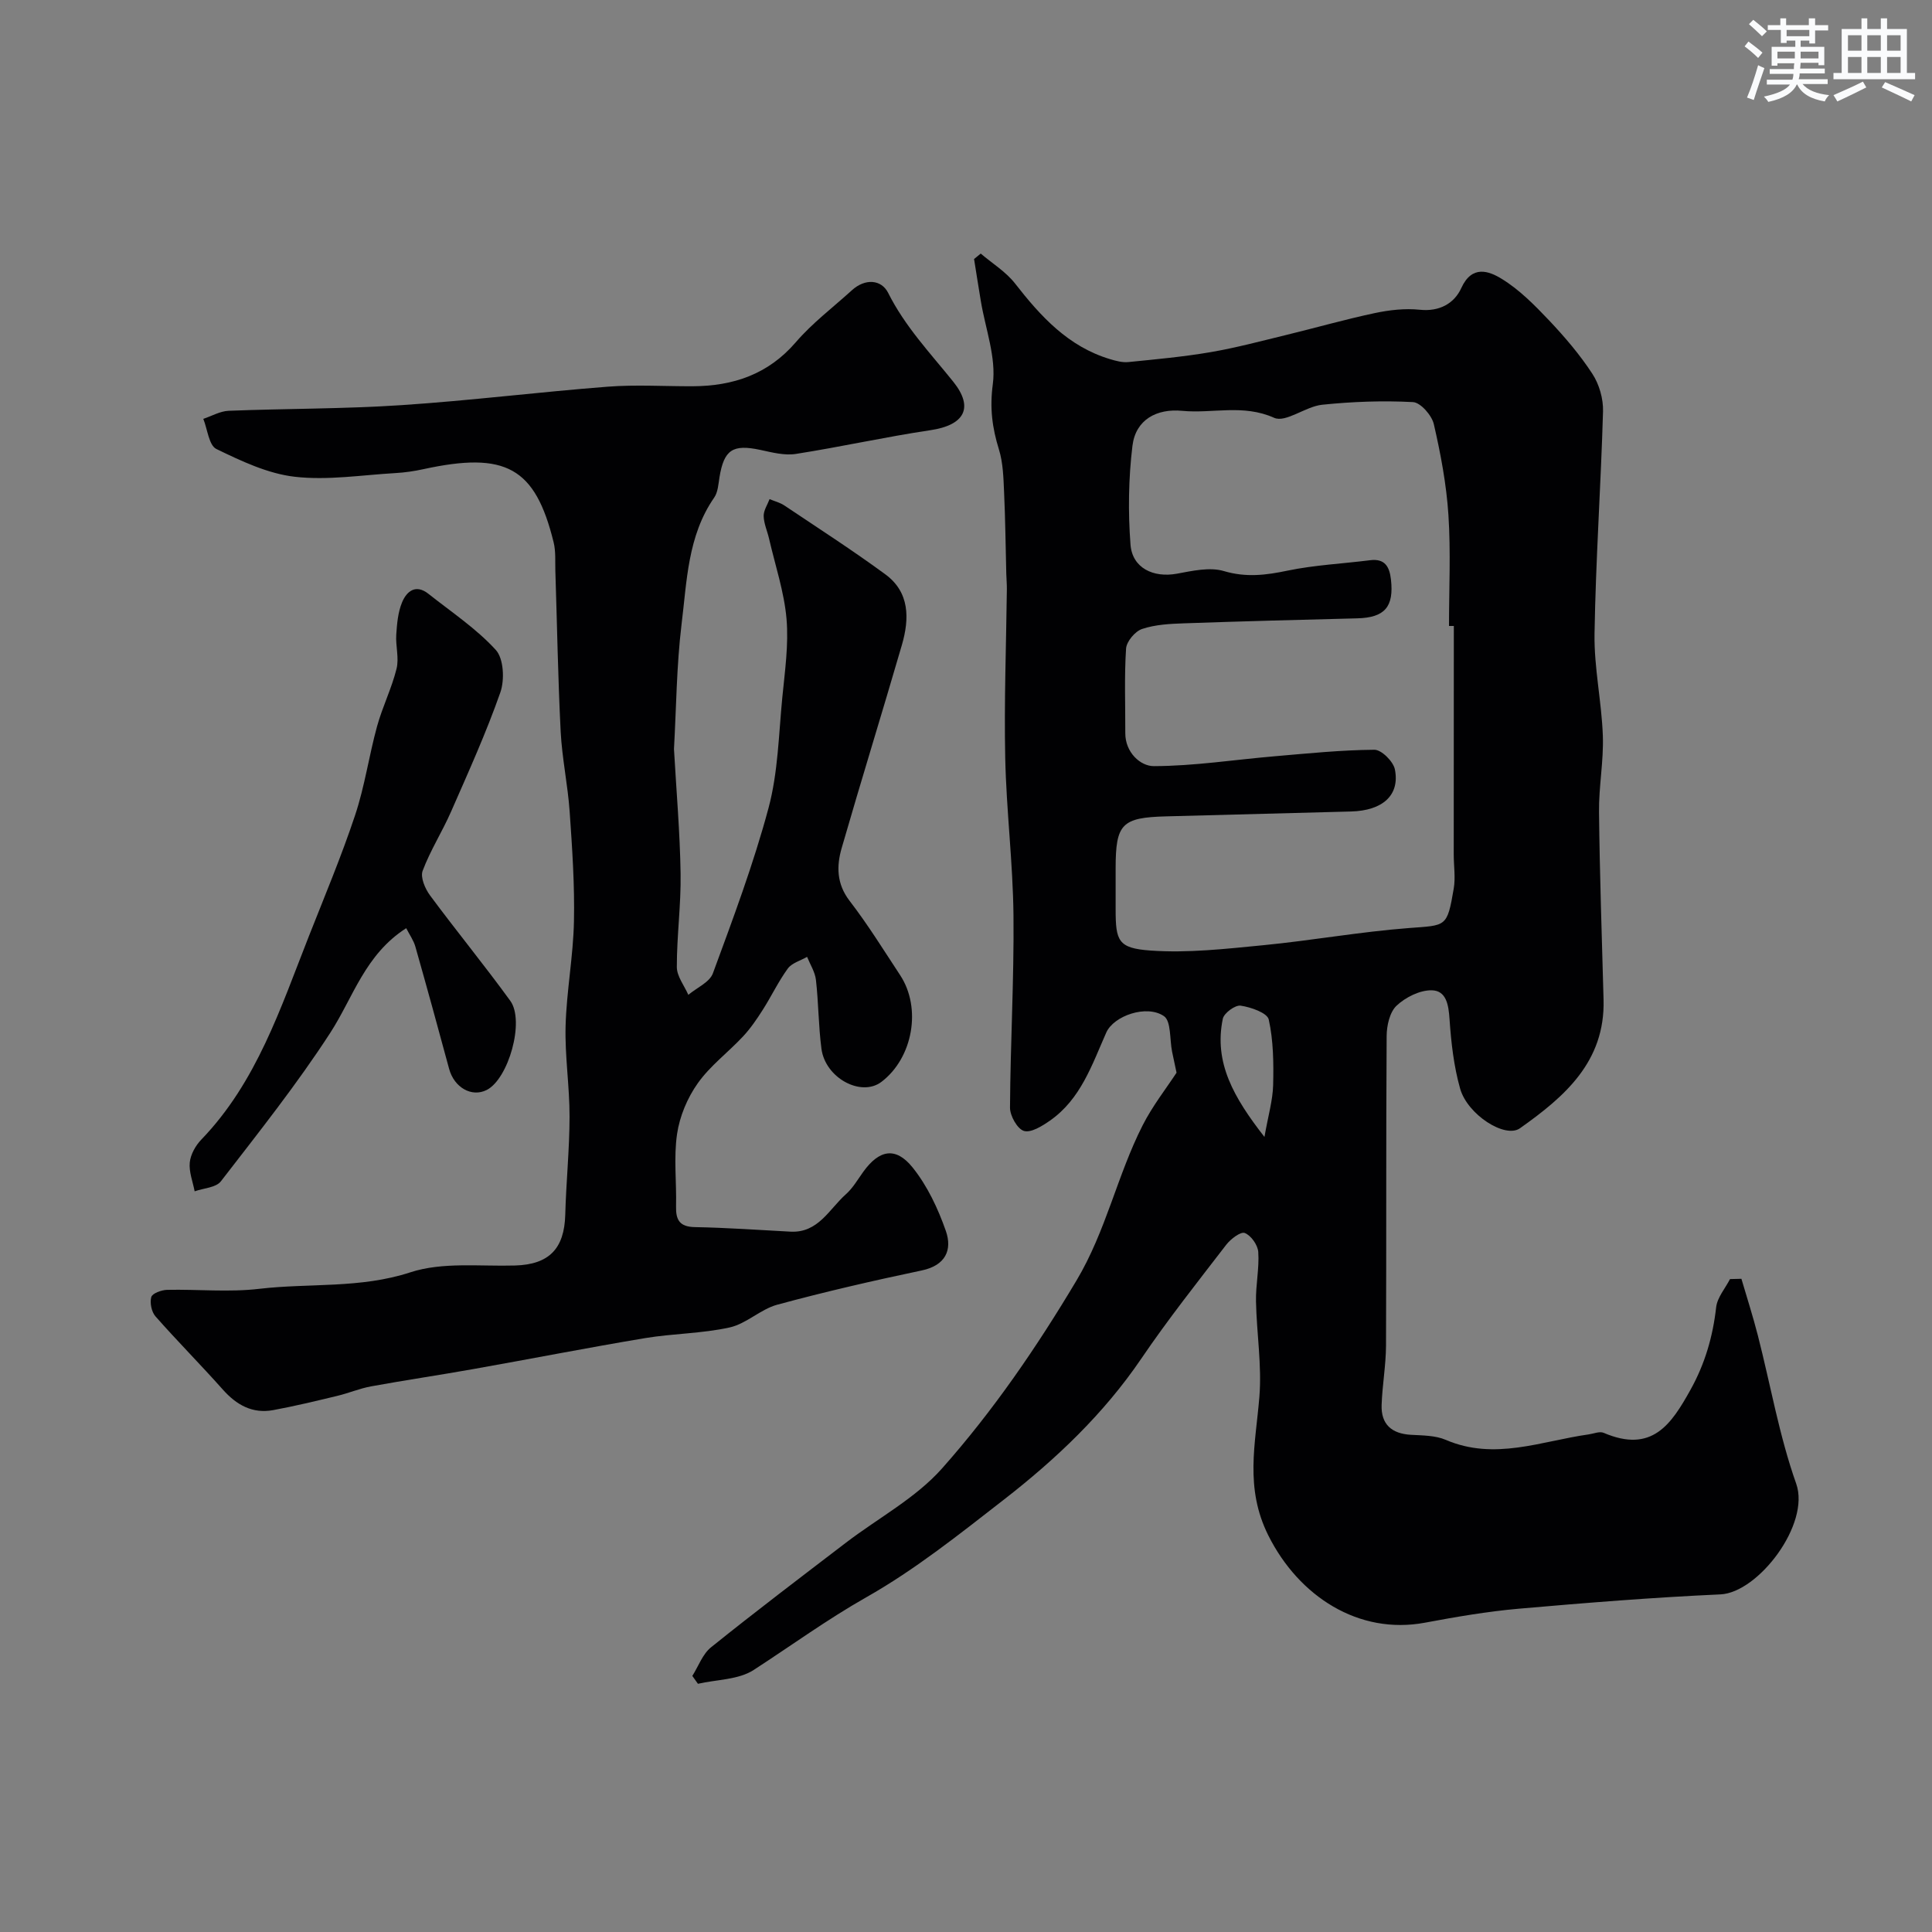 <svg enable-background="new 0 0 400 400" viewBox="0 0 400 400" xmlns="http://www.w3.org/2000/svg"><rect x="0" y="0" width="400" height="400" fill="#808080" stroke="none"/><g fill="#010103"><path d="m360.54 264.76c1.15 3.92 2.4 7.8 3.41 11.75 2.62 10.23 4.42 20.75 7.93 30.66 2.98 8.41-7.89 22.58-15.68 22.93-13.95.63-27.88 1.75-41.8 2.97-6.49.57-12.96 1.69-19.38 2.89-13.71 2.56-26.1-5.43-32.42-18.05-4.95-9.89-2.65-18.99-1.86-28.7.53-6.53-.57-13.18-.7-19.77-.07-3.41.7-6.84.47-10.22-.09-1.44-1.49-3.43-2.79-3.94-.85-.34-2.92 1.24-3.84 2.43-5.98 7.77-12.08 15.47-17.58 23.57-7.78 11.45-17.65 20.8-28.44 29.19-9.2 7.15-18.4 14.51-28.49 20.22-8.13 4.61-15.57 10.03-23.33 15.06-3.14 2.04-7.66 1.97-11.54 2.86-.39-.54-.77-1.09-1.16-1.63 1.27-2.01 2.13-4.53 3.88-5.93 9.18-7.38 18.57-14.5 27.92-21.65 6.68-5.11 14.44-9.22 19.91-15.39 10.58-11.92 19.59-25.08 27.83-38.9 6.13-10.28 8.42-21.75 13.69-32.12 2.05-4.04 4.91-7.67 7.02-10.9-.34-1.58-.64-2.96-.92-4.34-.52-2.54-.17-6.34-1.7-7.38-3.58-2.44-10.39-.06-11.93 3.41-2.96 6.68-5.29 13.78-11.64 18.22-1.61 1.12-3.92 2.58-5.4 2.15-1.36-.4-2.9-3.14-2.89-4.83.08-13.26.85-26.52.72-39.77-.11-10.9-1.48-21.78-1.71-32.68-.24-11.62.2-23.26.34-34.88.01-1.07-.09-2.15-.12-3.22-.14-5.66-.2-11.33-.46-16.99-.13-2.93-.21-5.97-1.06-8.72-1.39-4.48-1.93-8.58-1.27-13.51.74-5.55-1.54-11.5-2.49-17.28-.48-2.88-.93-5.76-1.39-8.64.46-.38.92-.75 1.38-1.13 2.4 2.05 5.21 3.76 7.11 6.2 5.32 6.83 11.01 13.05 19.64 15.65 1.23.37 2.58.74 3.83.61 5.68-.57 11.38-1.09 17-2.05 5.26-.9 10.44-2.29 15.63-3.55 6.13-1.49 12.21-3.23 18.38-4.54 3.02-.64 6.25-1.01 9.3-.69 4.11.43 7.16-1.32 8.61-4.5 2.21-4.85 5.74-3.51 8.36-1.9 3.66 2.24 6.81 5.44 9.8 8.59 3.26 3.45 6.39 7.11 8.97 11.07 1.42 2.17 2.28 5.17 2.21 7.76-.44 15.36-1.51 30.7-1.76 46.06-.11 7.02 1.47 14.05 1.72 21.1.19 5.25-.85 10.53-.79 15.79.14 12.97.59 25.93.94 38.89.34 12.84-8.1 20.09-17.3 26.6-3.08 2.19-10.86-2.81-12.39-8.18-1.32-4.65-1.87-9.58-2.2-14.42-.2-2.94-.66-5.91-3.7-5.96-2.45-.04-5.41 1.44-7.26 3.18-1.43 1.34-2.05 4.14-2.06 6.3-.14 21.35-.04 42.71-.13 64.07-.02 4.1-.77 8.19-.91 12.3-.14 3.99 2.06 5.95 6.05 6.18 2.44.14 5.08.12 7.24 1.05 10.1 4.34 19.76.25 29.56-1.13 1.05-.15 2.28-.69 3.12-.33 10.03 4.3 14.01-1.78 17.99-8.93 2.97-5.34 4.62-10.98 5.3-17.06.23-2.03 1.87-3.9 2.87-5.84.78-.03 1.57-.05 2.36-.06zm-59.54-135.16c-.33 0-.67 0-1 0 0-7.67.38-15.36-.12-22.99-.41-6.31-1.6-12.62-3.02-18.79-.42-1.83-2.75-4.49-4.32-4.57-6.25-.33-12.58-.1-18.82.55-3.43.36-7.53 3.78-9.93 2.7-6.42-2.88-12.73-.84-19.02-1.44-5.28-.51-9.65 1.81-10.31 7.25-.82 6.75-.92 13.68-.4 20.46.38 4.86 4.76 6.89 9.59 6.01 3.21-.59 6.81-1.42 9.76-.54 4.6 1.36 8.7.84 13.18-.1 5.59-1.16 11.37-1.43 17.05-2.15 3.1-.4 4.04 1.35 4.34 3.98.65 5.69-1.3 7.91-6.98 8.05-11.93.3-23.87.61-35.8 1.03-2.94.1-5.99.25-8.74 1.17-1.45.48-3.22 2.59-3.32 4.06-.38 5.81-.14 11.65-.16 17.49-.02 4.04 3.16 6.86 5.9 6.85 8.33-.02 16.65-1.33 24.99-2.04 6.89-.59 13.79-1.3 20.69-1.35 1.46-.01 3.92 2.43 4.24 4.08 1.05 5.33-2.53 8.52-9.07 8.7-12.77.35-25.53.67-38.3 1.01-9.17.24-10.44 1.54-10.45 10.69v8.5c0 6.6.48 8.11 7.23 8.59 7.7.55 15.55-.35 23.29-1.1 10.09-.98 20.11-2.79 30.21-3.56 7.75-.59 7.89-.1 9.27-8.17.39-2.28 0-4.69 0-7.05.02-15.79.02-31.56.02-47.32zm-39.21 105.79c.78-4.44 1.72-7.58 1.8-10.74.11-4.53.06-9.19-.91-13.57-.31-1.38-3.7-2.56-5.82-2.87-1.12-.17-3.45 1.54-3.69 2.71-1.88 9.09 2.25 16.3 8.62 24.47z"/><path d="m139.54 155.08c.49 8.66 1.24 17.25 1.37 25.84.1 6.42-.79 12.86-.78 19.29 0 1.92 1.54 3.84 2.38 5.76 1.75-1.47 4.41-2.6 5.09-4.46 4.16-11.3 8.41-22.63 11.52-34.24 1.97-7.36 2.1-15.22 2.85-22.88.53-5.41 1.33-10.92.87-16.28-.49-5.58-2.34-11.05-3.61-16.57-.36-1.57-1.08-3.12-1.12-4.69-.03-1.16.78-2.34 1.22-3.51 1.03.43 2.16.71 3.06 1.31 7.01 4.7 14.11 9.27 20.91 14.26 5.07 3.72 5 9.2 3.43 14.61-4.08 14.04-8.42 28.01-12.47 42.06-1.08 3.73-1.07 7.4 1.64 10.93 3.78 4.91 7.05 10.2 10.46 15.38 4.49 6.81 2.65 17.15-3.87 22.1-4.19 3.18-11.62-.78-12.42-6.87-.62-4.72-.6-9.52-1.14-14.25-.19-1.63-1.19-3.18-1.83-4.76-1.36.78-3.14 1.26-3.99 2.41-1.96 2.69-3.4 5.75-5.2 8.57-1.22 1.92-2.53 3.84-4.08 5.5-3.07 3.29-6.8 6.06-9.36 9.68-2.15 3.02-3.75 6.84-4.29 10.5-.72 4.89-.09 9.97-.21 14.97-.07 2.83.72 4.26 3.9 4.32 6.6.12 13.19.59 19.78.94 5.77.31 8.02-4.67 11.49-7.75 1.44-1.28 2.45-3.06 3.6-4.65 3.28-4.55 6.69-5.26 10.21-.88 3.05 3.8 5.26 8.5 6.88 13.14 1.36 3.9-.04 7.13-4.98 8.17-10.03 2.11-20.03 4.41-29.92 7.09-3.46.94-6.39 3.94-9.85 4.71-5.72 1.27-11.71 1.25-17.51 2.21-11.86 1.98-23.67 4.3-35.51 6.4-7.06 1.26-14.16 2.3-21.22 3.59-2.38.43-4.65 1.41-7.01 1.97-4.41 1.06-8.82 2.13-13.27 2.95-4.3.79-7.6-1.07-10.45-4.28-4.55-5.12-9.39-9.99-13.92-15.13-.82-.93-1.2-2.81-.87-4 .22-.77 2.1-1.46 3.26-1.49 6.36-.14 12.79.53 19.07-.21 10.4-1.22 20.92-.02 31.31-3.42 6.67-2.18 14.41-1.2 21.68-1.41 7.01-.21 10.2-3.44 10.39-10.52.18-6.77.88-13.53.89-20.3.01-6.27-.99-12.54-.82-18.8.2-7.21 1.58-14.39 1.73-21.59.16-7.58-.36-15.2-.89-22.78-.39-5.53-1.57-11.01-1.86-16.55-.56-11.08-.74-22.17-1.1-33.26-.06-1.99.11-4.05-.36-5.94-3.81-15.5-9.89-18.85-26.98-15.13-1.91.42-3.87.7-5.83.81-6.93.4-13.96 1.54-20.77.76-5.59-.64-11.08-3.25-16.24-5.75-1.55-.75-1.84-4.09-2.71-6.24 1.75-.58 3.48-1.6 5.25-1.67 11.93-.47 23.89-.38 35.79-1.17 14.25-.94 28.44-2.72 42.69-3.82 5.83-.45 11.72-.07 17.58-.09 8.39-.04 15.62-2.45 21.36-9.11 3.42-3.98 7.71-7.22 11.62-10.77 2.71-2.47 6.09-2.27 7.51.56 3.48 6.95 8.68 12.42 13.45 18.35 4.41 5.48 2.25 9.03-4.66 10.06-9.34 1.39-18.57 3.46-27.9 4.92-2.35.37-4.94-.31-7.35-.83-5.72-1.22-7.53-.06-8.47 5.67-.23 1.44-.32 3.09-1.1 4.21-5.51 7.95-5.64 17.31-6.76 26.3-1.03 8.54-1.08 17.18-1.56 25.75z"/><path d="m84.1 192.17c-8.54 5.47-10.97 14.33-15.72 21.66-6.91 10.67-14.87 20.67-22.65 30.75-1.01 1.31-3.58 1.41-5.43 2.07-.38-2-1.21-4.04-1.01-5.98.17-1.66 1.2-3.5 2.4-4.74 11.47-11.91 16.4-27.25 22.26-42.1 3.28-8.32 6.75-16.58 9.57-25.05 1.99-5.97 2.87-12.29 4.54-18.38 1.11-4.04 3.03-7.87 4.04-11.94.55-2.21-.21-4.71-.06-7.05.15-2.26.35-4.64 1.2-6.69.95-2.31 2.84-3.86 5.47-1.77 4.74 3.76 9.89 7.18 13.93 11.6 1.65 1.8 1.86 6.21.95 8.81-2.94 8.38-6.62 16.51-10.19 24.65-1.82 4.16-4.31 8.05-5.9 12.29-.5 1.34.51 3.7 1.53 5.08 5.44 7.35 11.25 14.43 16.62 21.83 3.04 4.19-.38 16.19-4.89 18.46-3.11 1.57-6.73-.52-7.77-4.36-2.28-8.45-4.6-16.89-6.99-25.31-.37-1.32-1.24-2.52-1.9-3.83z"/></g><path d="m361.2 9.6.8-1c.9.7 1.9 1.4 2.9 2.3l-.9 1.1c-1-1-2-1.8-2.8-2.4zm.5 10.6c.9-2.1 1.6-4.3 2.3-6.7.4.2.8.4 1.3.6-.7 2.1-1.5 4.3-2.2 6.6zm.4-15.2.9-.9c1 .8 2 1.6 2.8 2.4l-1 1c-.9-.9-1.8-1.7-2.7-2.5zm12.5-1.2h1.2v1.4h2.7v1.1h-2.7v2.7h-1.2v-.6h-1.8v1.3h4.9v3.8h-1.2v-.5h-3.7c0 .4-.1.9-.1 1.2h5.1v1h-5.2c0 .5-.1.9-.2 1.2h6v1h-5.2c1.1 1.3 2.9 2 5.5 2.3-.4.4-.7.8-.9 1.3-2.9-.5-4.8-1.6-5.7-3.5h-.1c-.8 1.7-2.7 2.9-5.9 3.6-.2-.4-.6-.8-.9-1.1 2.8-.6 4.6-1.4 5.4-2.5h-4.8v-1h5.3c.1-.3.2-.7.2-1.2h-4.9v-1h5c0-.4 0-.8.1-1.2h-3.5v.5h-1.2v-3.9h4.9v-1.3h-1.8v.5h-1.2v-2.7h-2.7v-1h2.6v-1.4h1.2v1.4h4.7v-1.4zm-6.6 8.3h3.6c0-.4 0-.9 0-1.4h-3.6zm1.9-4.6h4.7v-1.3h-4.7zm6.6 3.2h-3.7v1.4h3.7z" fill="#fafbfc"/><path d="m385.3 3.8h1.3v2.2h2.8v-2.2h1.3v2.2h4.1v9.1h1.7v1.3h-16.9v-1.3h1.7v-9.1h4.1v-2.2zm.4 13.1.7 1.2c-1.8.9-3.8 1.9-6 2.9-.2-.4-.5-.8-.8-1.3 2.3-1 4.3-1.9 6.1-2.8zm-3.1-6.4h2.8v-3.2h-2.8zm0 4.6h2.8v-3.3h-2.8zm4-4.6h2.8v-3.2h-2.8zm0 4.6h2.8v-3.3h-2.8zm3.7 1.9c2.1.9 4.1 1.8 6.1 2.7l-.7 1.3c-2.2-1.1-4.2-2-6.1-2.9zm3.2-9.7h-2.8v3.2h2.8zm-2.8 7.8h2.8v-3.3h-2.8z" fill="#fafbfc"/></svg>